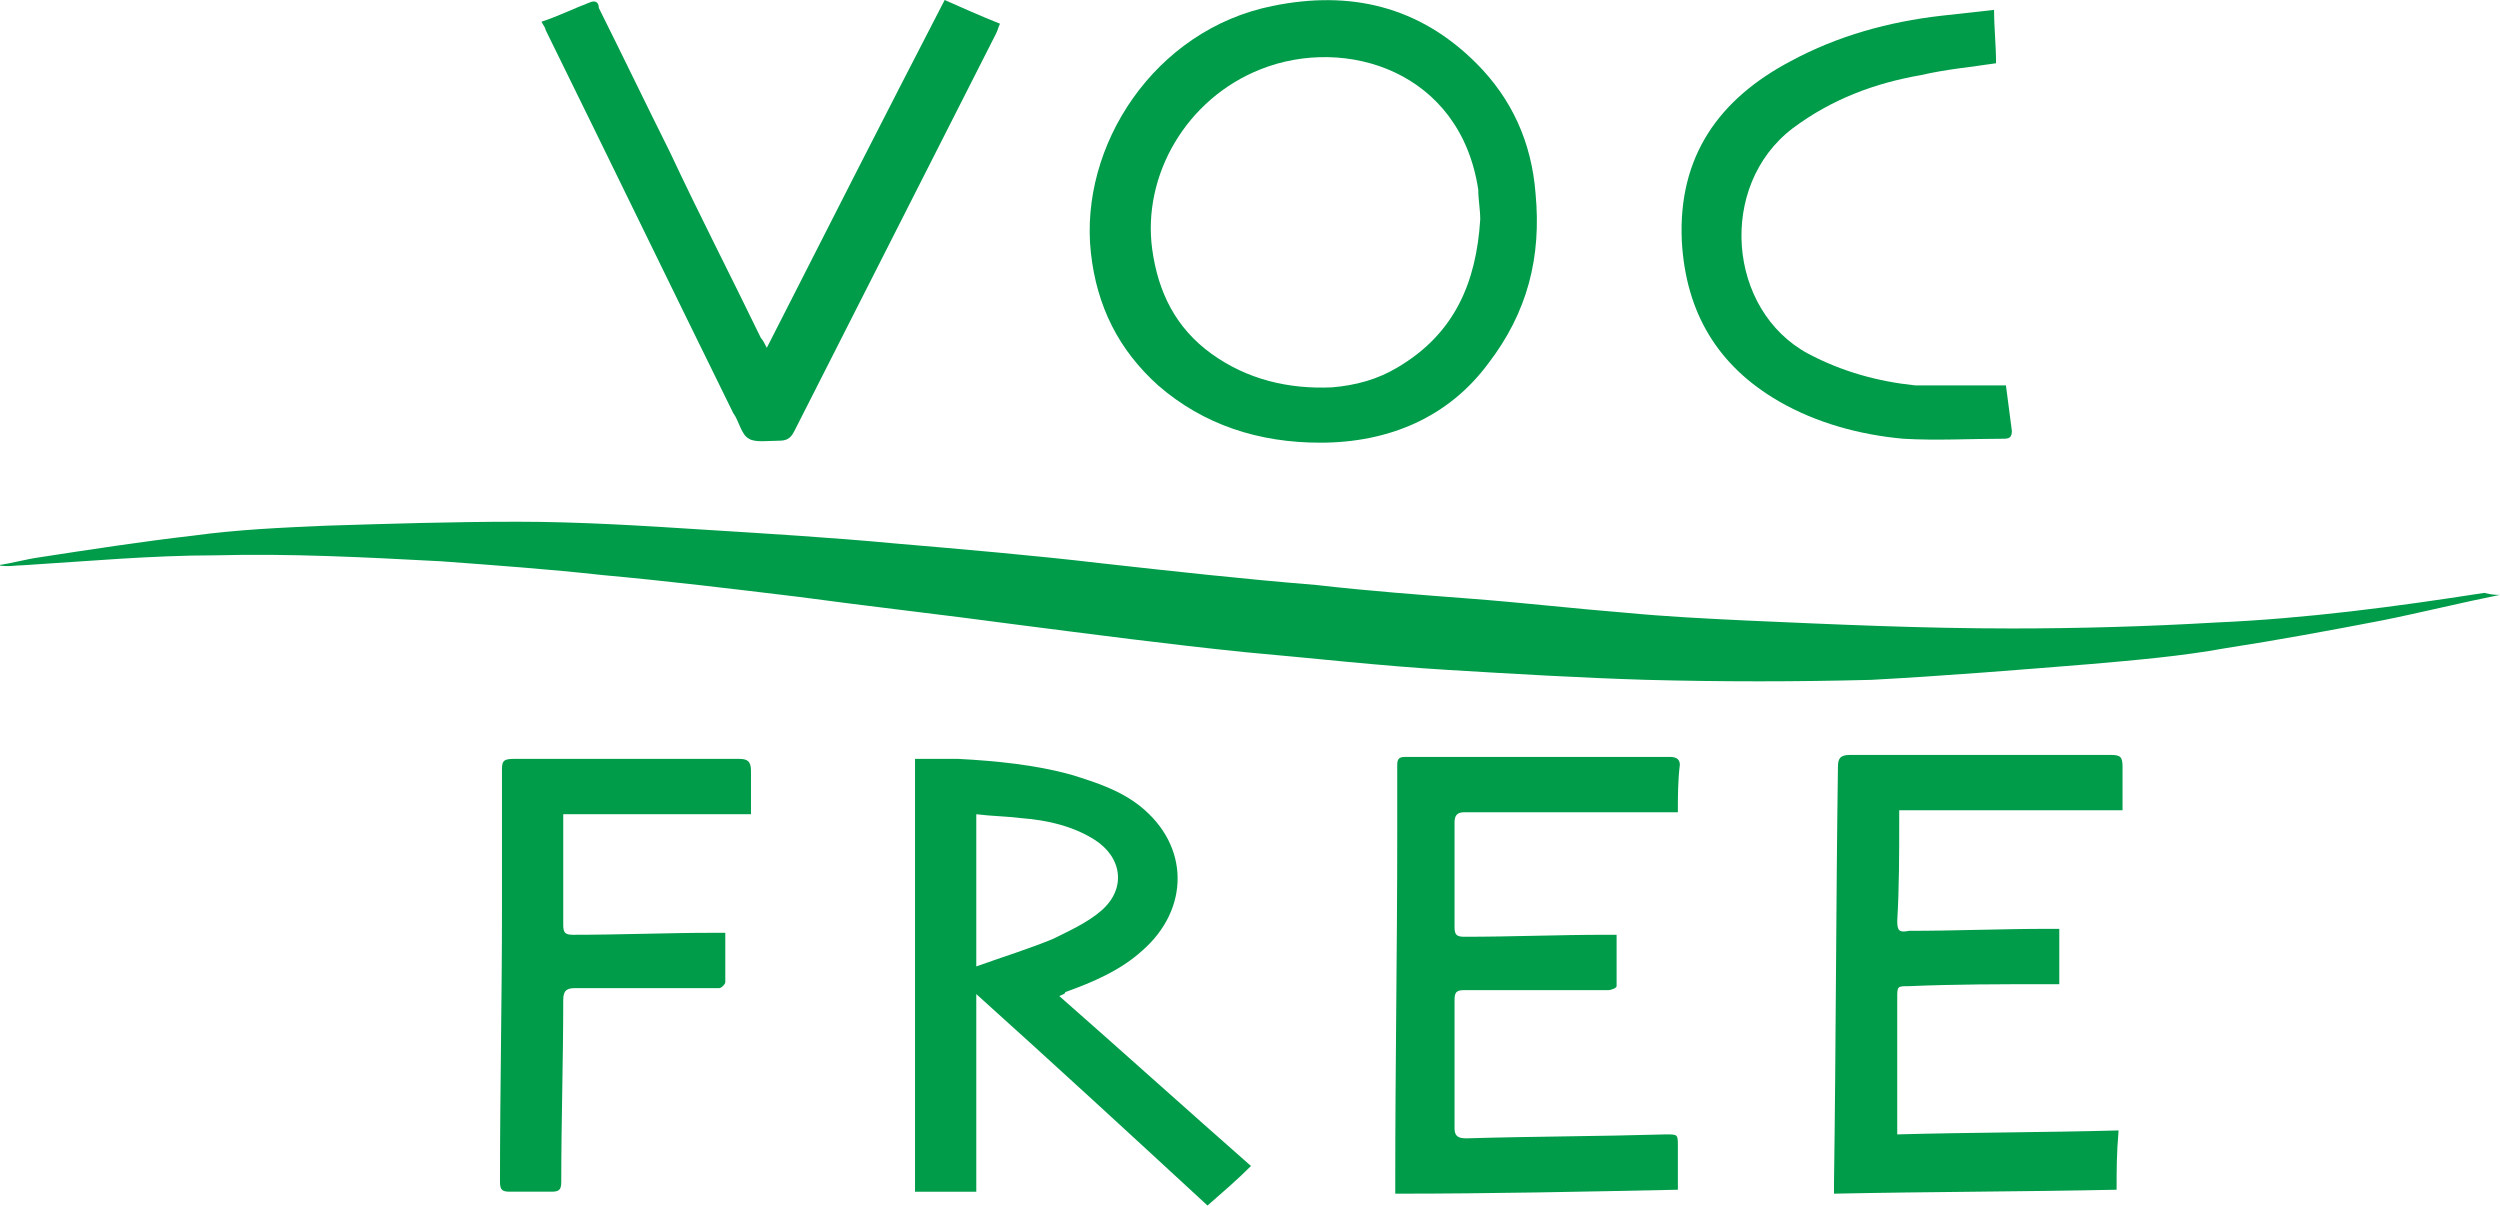 <?xml version="1.0" encoding="utf-8"?>
<!-- Generator: Adobe Illustrator 24.0.1, SVG Export Plug-In . SVG Version: 6.00 Build 0)  -->
<!DOCTYPE svg PUBLIC "-//W3C//DTD SVG 1.1 Basic//EN" "http://www.w3.org/Graphics/SVG/1.1/DTD/svg11-basic.dtd">
<svg version="1.1" baseProfile="basic" id="Layer_1"
	 xmlns="http://www.w3.org/2000/svg" xmlns:xlink="http://www.w3.org/1999/xlink" x="0px" y="0px" viewBox="0 0 126.5 61"
	 xml:space="preserve">
<g>
	<g>
		<path style="fill:#009C49;" d="M126.5,30.1c-2,0.4-4,0.9-6,1.3c-2.6,0.5-5.3,1-7.9,1.4c-2.2,0.4-4.5,0.6-6.8,0.8
			c-3.7,0.3-7.4,0.6-11.1,0.8c-3.8,0.1-7.6,0.1-11.4,0c-3.3-0.1-6.7-0.3-10-0.5c-3.4-0.2-6.9-0.6-10.3-0.9
			c-3.9-0.4-7.7-0.9-11.6-1.4c-3.7-0.5-7.3-0.9-11-1.4c-3.3-0.4-6.6-0.8-9.9-1.1c-2.7-0.3-5.5-0.5-8.2-0.7
			c-3.8-0.2-7.6-0.4-11.4-0.3c-3.2,0-6.5,0.3-9.7,0.5c-0.4,0-0.8,0.1-1.3,0c0.7-0.1,1.4-0.3,2.1-0.4c2.6-0.4,5.2-0.8,7.8-1.1
			c2.2-0.3,4.4-0.4,6.7-0.5c3.2-0.1,6.4-0.2,9.7-0.2c3.1,0,6.3,0.2,9.4,0.4c3.2,0.2,6.5,0.4,9.7,0.7c3.5,0.3,7,0.6,10.4,1
			c3.6,0.4,7.2,0.8,10.9,1.1c2.6,0.3,5.3,0.5,7.9,0.7c2.6,0.2,5.2,0.5,7.7,0.7c2.1,0.2,4.1,0.3,6.2,0.4c4.5,0.2,8.9,0.4,13.4,0.4
			c3.4,0,6.9-0.1,10.3-0.3c4.6-0.2,9.1-0.8,13.6-1.5C126.1,30.1,126.3,30.1,126.5,30.1C126.5,30.1,126.5,30.1,126.5,30.1z"/>
		<path style="fill:#009C49;" d="M66.8,22.4c-3.1,0-5.9-0.9-8.2-2.9c-2-1.8-3.1-4-3.4-6.7c-0.6-5.4,3.2-11.3,9.2-12.5
			c3.9-0.8,7.4,0,10.3,2.9c1.8,1.8,2.8,4,3,6.6c0.3,3.2-0.4,6-2.4,8.6C73.3,21.1,70.3,22.4,66.8,22.4z M74.9,11.1
			c0-0.5-0.1-1-0.1-1.5c-0.9-6-6.7-7.8-11-6.1C60,5,57.8,8.9,58.3,12.6c0.3,2.2,1.2,4,3,5.3c1.8,1.3,3.9,1.8,6.1,1.7
			c1.2-0.1,2.3-0.4,3.3-1C73.6,16.9,74.7,14.3,74.9,11.1z"/>
		<path style="fill:#009C49;" d="M53.6,50.4c3.3,2.9,6.4,5.7,9.7,8.6c-0.7,0.7-1.4,1.3-2.2,2c-3.9-3.6-7.7-7.1-11.7-10.7c0,3.4,0,6.7,0,10
			c-1,0-2,0-3.1,0c0-7.3,0-14.6,0-21.9c0.7,0,1.4,0,2.2,0c1.9,0.1,3.9,0.3,5.7,0.8c1.3,0.4,2.5,0.8,3.5,1.6c2.5,2,2.5,5.2,0.1,7.3
			c-1.1,1-2.5,1.6-3.9,2.1C53.9,50.3,53.8,50.3,53.6,50.4z M49.4,48.9c1.4-0.5,2.7-0.9,3.9-1.4c0.8-0.4,1.7-0.8,2.4-1.4
			c1.3-1.1,1.1-2.7-0.3-3.6c-1.1-0.7-2.4-1-3.7-1.1c-0.8-0.1-1.5-0.1-2.3-0.2C49.4,43.8,49.4,46.3,49.4,48.9z"/>
		<path style="fill:#009C49;" d="M107.1,60.2c-4.7,0.1-9.5,0.1-14.3,0.2c0-0.2,0-0.4,0-0.5c0.1-7,0.1-14,0.2-21.1c0-0.4,0.1-0.6,0.6-0.6
			c4.4,0,8.8,0,13.2,0c0.5,0,0.6,0.1,0.6,0.6c0,0.7,0,1.4,0,2.2c-3.7,0-7.5,0-11.3,0c0,0.2,0,0.4,0,0.5c0,1.7,0,3.4-0.1,5.1
			c0,0.5,0.1,0.6,0.6,0.5c2.3,0,4.7-0.1,7-0.1c0.2,0,0.4,0,0.6,0c0,0.9,0,1.8,0,2.8c-0.2,0-0.4,0-0.6,0c-2.3,0-4.7,0-7,0.1
			c-0.6,0-0.6,0-0.6,0.6c0,2.1,0,4.2,0,6.3c0,0.2,0,0.3,0,0.6c3.7-0.1,7.5-0.1,11.2-0.2C107.1,58.4,107.1,59.2,107.1,60.2z"/>
		<path style="fill:#009C49;" d="M84.9,41.1c-0.2,0-0.3,0-0.5,0c-3.4,0-6.9,0-10.3,0c-0.3,0-0.5,0.1-0.5,0.5c0,1.8,0,3.5,0,5.3
			c0,0.4,0.1,0.5,0.5,0.5c2.4,0,4.8-0.1,7.1-0.1c0.2,0,0.4,0,0.6,0c0,0.9,0,1.7,0,2.6c0,0.1-0.3,0.2-0.4,0.2c-1.1,0-2.3,0-3.4,0
			c-1.3,0-2.6,0-3.9,0c-0.4,0-0.5,0.1-0.5,0.5c0,2.2,0,4.3,0,6.5c0,0.4,0.2,0.5,0.6,0.5c3.4-0.1,6.7-0.1,10.1-0.2
			c0.6,0,0.6,0,0.6,0.6c0,0.7,0,1.4,0,2.2c-4.8,0.1-9.5,0.2-14.3,0.2c0-0.2,0-0.4,0-0.6c0-5.9,0.1-11.7,0.1-17.6c0-1.2,0-2.3,0-3.5
			c0-0.3,0.1-0.4,0.4-0.4c4.5,0,8.9,0,13.4,0c0.3,0,0.5,0.1,0.5,0.4C84.9,39.5,84.9,40.3,84.9,41.1z"/>
		<path style="fill:#009C49;" d="M27.4,1.1c0.9-0.3,1.7-0.7,2.5-1c0.3-0.1,0.4,0.1,0.4,0.3c1.2,2.4,2.4,4.9,3.6,7.3c1.5,3.2,3.1,6.3,4.6,9.4
			c0.1,0.1,0.2,0.3,0.3,0.5c3-5.9,6-11.8,9-17.6c0.9,0.4,1.8,0.8,2.8,1.2c-0.1,0.2-0.1,0.3-0.2,0.5c-3.4,6.7-6.8,13.4-10.2,20.1
			c-0.2,0.4-0.4,0.5-0.8,0.5c-0.5,0-1.2,0.1-1.5-0.1c-0.4-0.2-0.5-0.9-0.8-1.3C33.9,14.4,30.8,8,27.6,1.5
			C27.6,1.4,27.5,1.3,27.4,1.1z"/>
		<path style="fill:#009C49;" d="M36.7,47.2c0,0.9,0,1.7,0,2.5c0,0.1-0.2,0.3-0.3,0.3c-0.5,0-1.1,0-1.6,0c-1.9,0-3.8,0-5.7,0
			c-0.4,0-0.6,0.1-0.6,0.6c0,3.1-0.1,6.1-0.1,9.2c0,0.4-0.1,0.5-0.5,0.5c-0.7,0-1.4,0-2.1,0c-0.4,0-0.5-0.1-0.5-0.5
			c0-4.6,0.1-9.2,0.1-13.8c0-2.4,0-4.8,0-7.1c0-0.4,0.1-0.5,0.6-0.5c3.8,0,7.6,0,11.4,0c0.4,0,0.6,0.1,0.6,0.6c0,0.7,0,1.4,0,2.2
			c-3.1,0-6.3,0-9.5,0c0,0.5,0,0.9,0,1.3c0,1.4,0,2.9,0,4.3c0,0.4,0.1,0.5,0.5,0.5c2.4,0,4.8-0.1,7.1-0.1
			C36.3,47.2,36.4,47.2,36.7,47.2z"/>
		<path style="fill:#009C49;" d="M101.5,19.5c0.1,0.8,0.2,1.5,0.3,2.3c0,0.3-0.1,0.4-0.4,0.4c-1.7,0-3.4,0.1-5.1,0c-2.2-0.2-4.4-0.8-6.3-1.9
			c-3.1-1.8-4.7-4.5-4.9-8.1C84.9,7.9,87,5,90.6,3.1c2.4-1.3,5-2,7.6-2.3c0.9-0.1,1.8-0.2,2.7-0.3c0,0.9,0.1,1.8,0.1,2.7
			c-1.3,0.2-2.5,0.3-3.8,0.6c-2.3,0.4-4.5,1.2-6.5,2.7c-3.8,2.9-3.3,9.2,0.8,11.4c1.7,0.9,3.5,1.4,5.4,1.6
			C98.5,19.5,100,19.5,101.5,19.5z"/>
	</g>
</g>
<g>
</g>
<g>
</g>
<g>
</g>
<g>
</g>
<g>
</g>
<g>
</g>
</svg>
